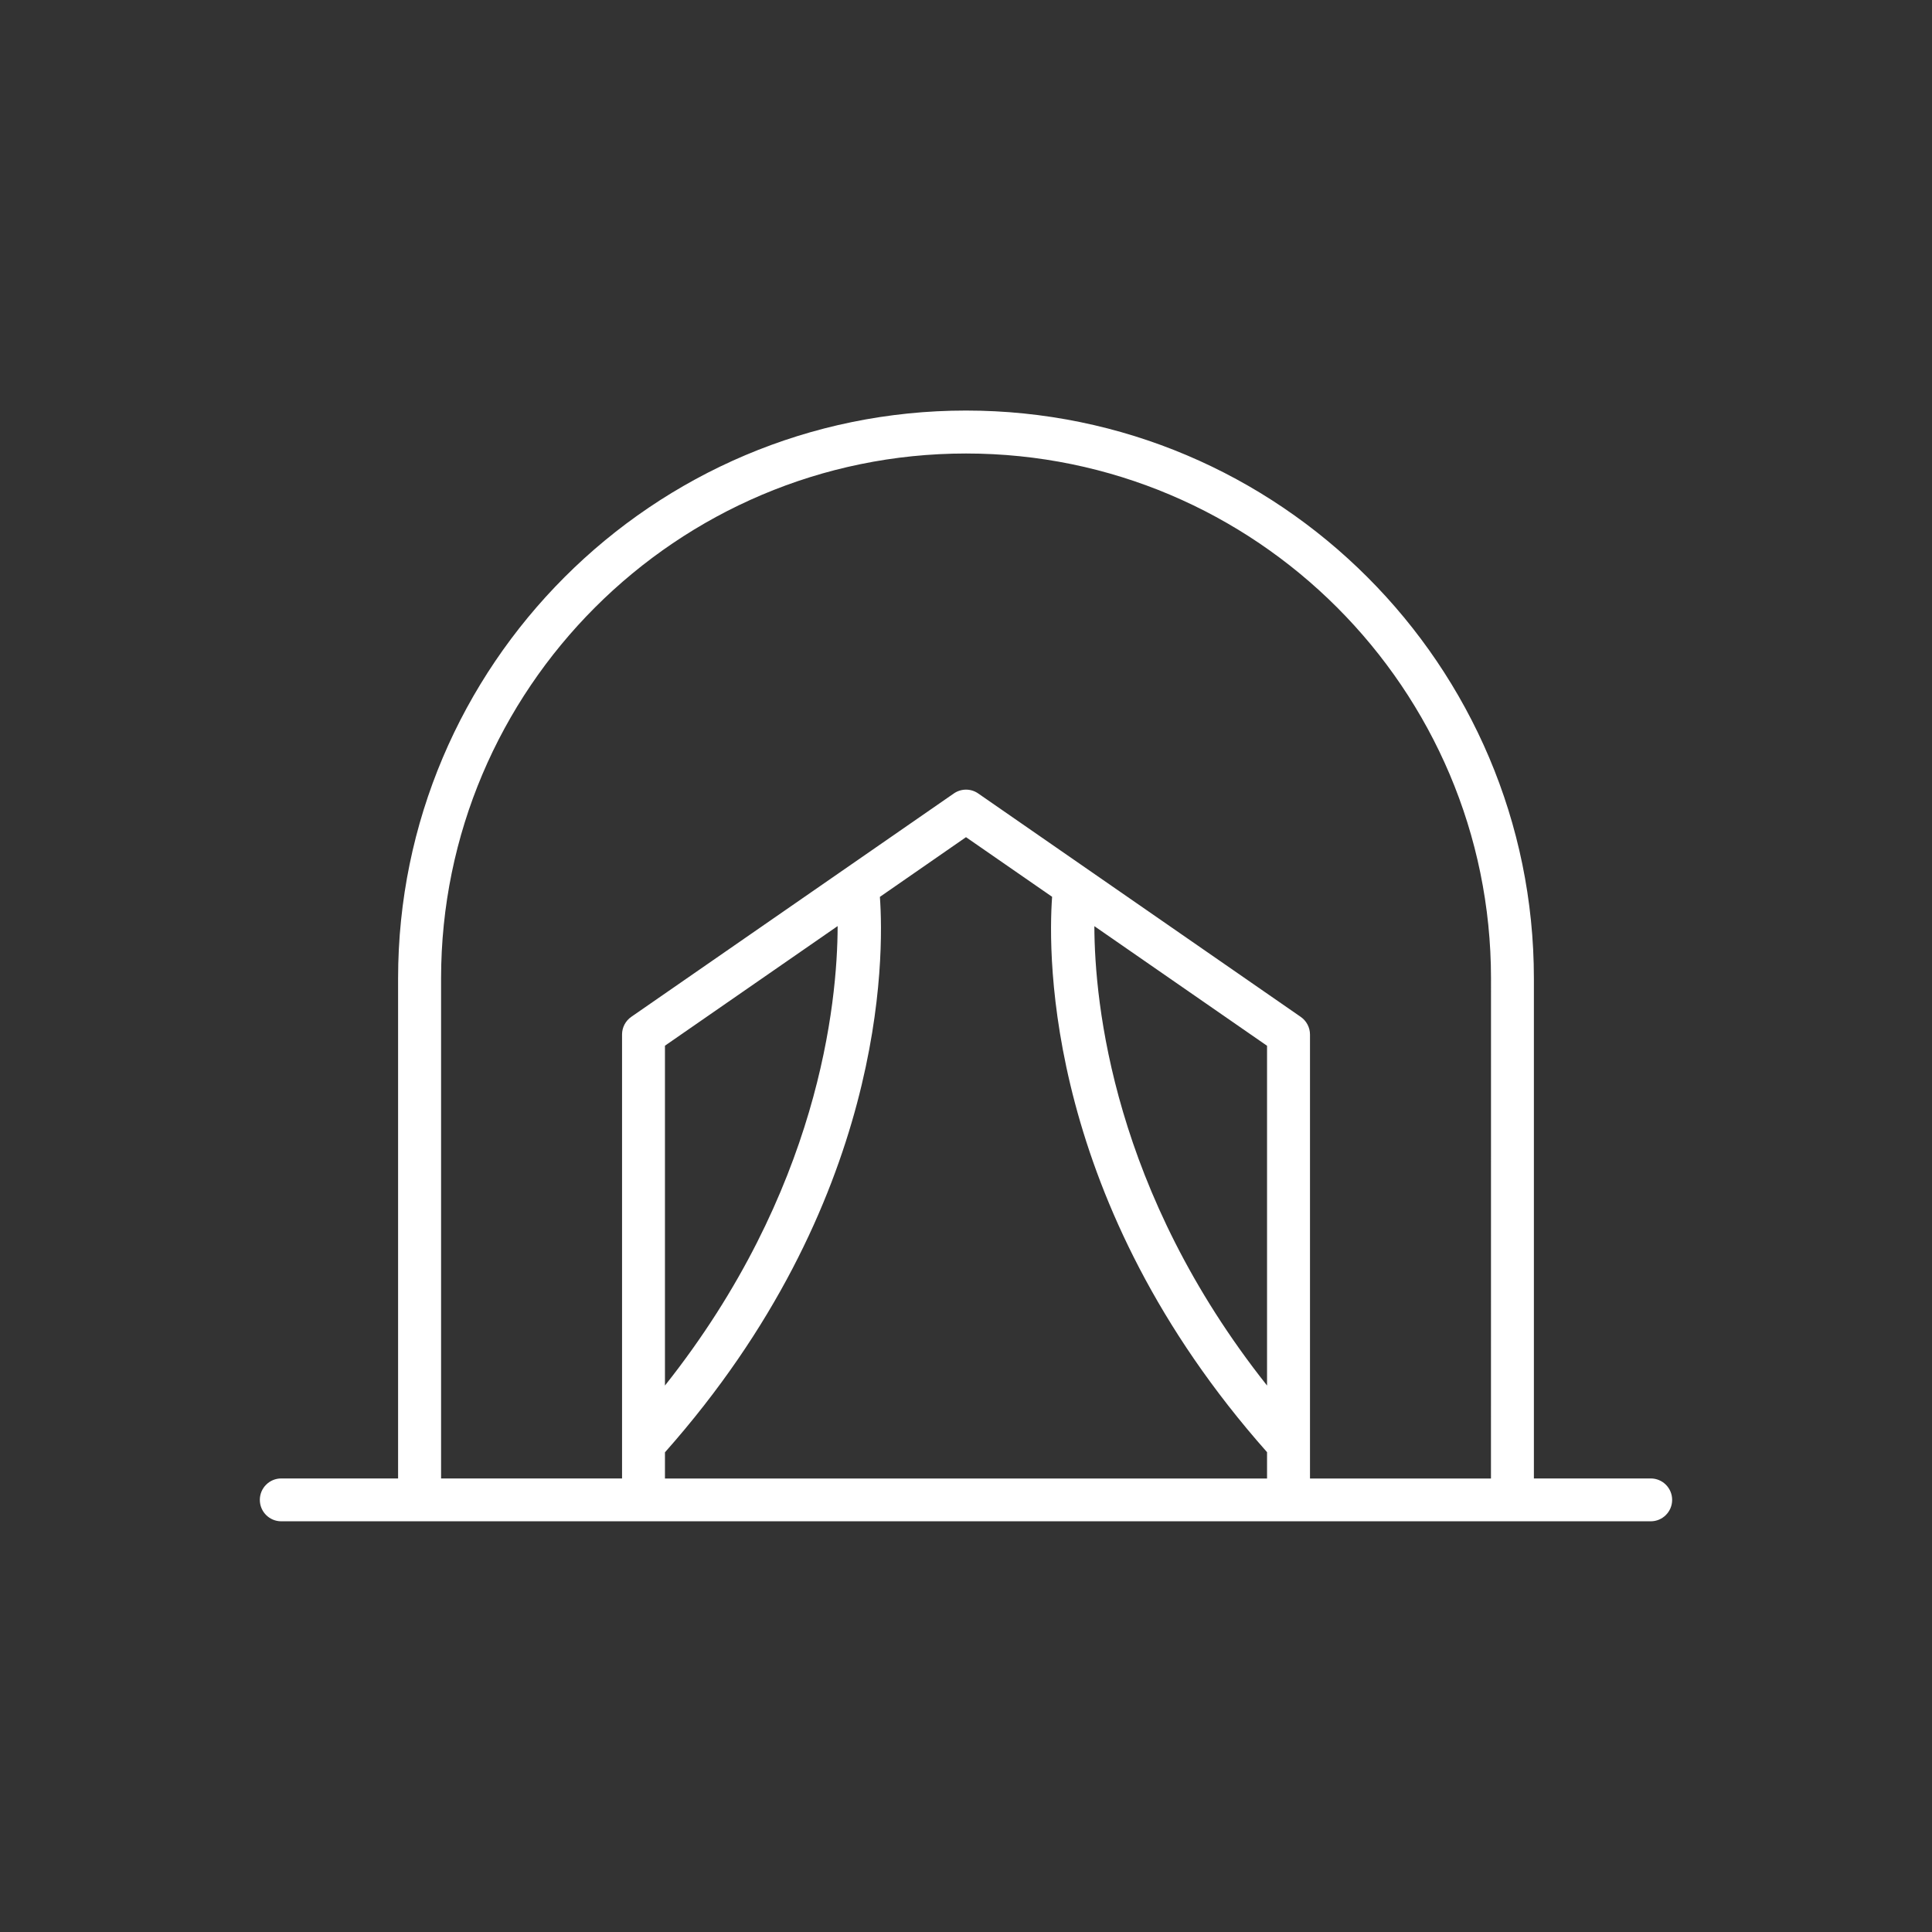 <?xml version="1.0" encoding="UTF-8"?>
<svg width="100pt" height="100pt" version="1.1" viewBox="0 0 100 100" xmlns="http://www.w3.org/2000/svg">
 <rect x="0" y="0" width="100" height="100" fill="#333333" stroke="none"/>
 <path d="m50 21.25c-16.207 0-29.395 13.188-29.395 29.395v25.879h-6.047c-0.613 0-1.109 0.496-1.109 1.109 0 0.613 0.496 1.109 1.109 1.109h70.883c0.613 0 1.109-0.496 1.109-1.109 0-0.613-0.496-1.109-1.109-1.109h-6.047v-25.879c0-16.207-13.188-29.395-29.395-29.395zm15.582 55.277h-31.164v-1.355c11.453-12.918 11.348-25.668 11.125-28.75l4.457-3.09 4.457 3.086c-0.223 3.082-0.324 15.832 11.125 28.746zm-31.164-4.812v-17.59l8.938-6.191c-0.008 4.008-0.969 13.738-8.938 23.781zm31.164 0c-7.965-10.043-8.926-19.773-8.938-23.777l8.938 6.191zm11.59 4.812h-9.367v-22.98c0-0.363-0.18-0.707-0.48-0.914l-16.691-11.562c-0.379-0.266-0.883-0.266-1.266 0l-16.691 11.559c-0.301 0.207-0.48 0.551-0.48 0.914v22.98h-9.367v-25.879c0-14.984 12.191-27.172 27.172-27.172 14.984 0 27.172 12.191 27.172 27.172z" fill="#fff"/>
</svg>
